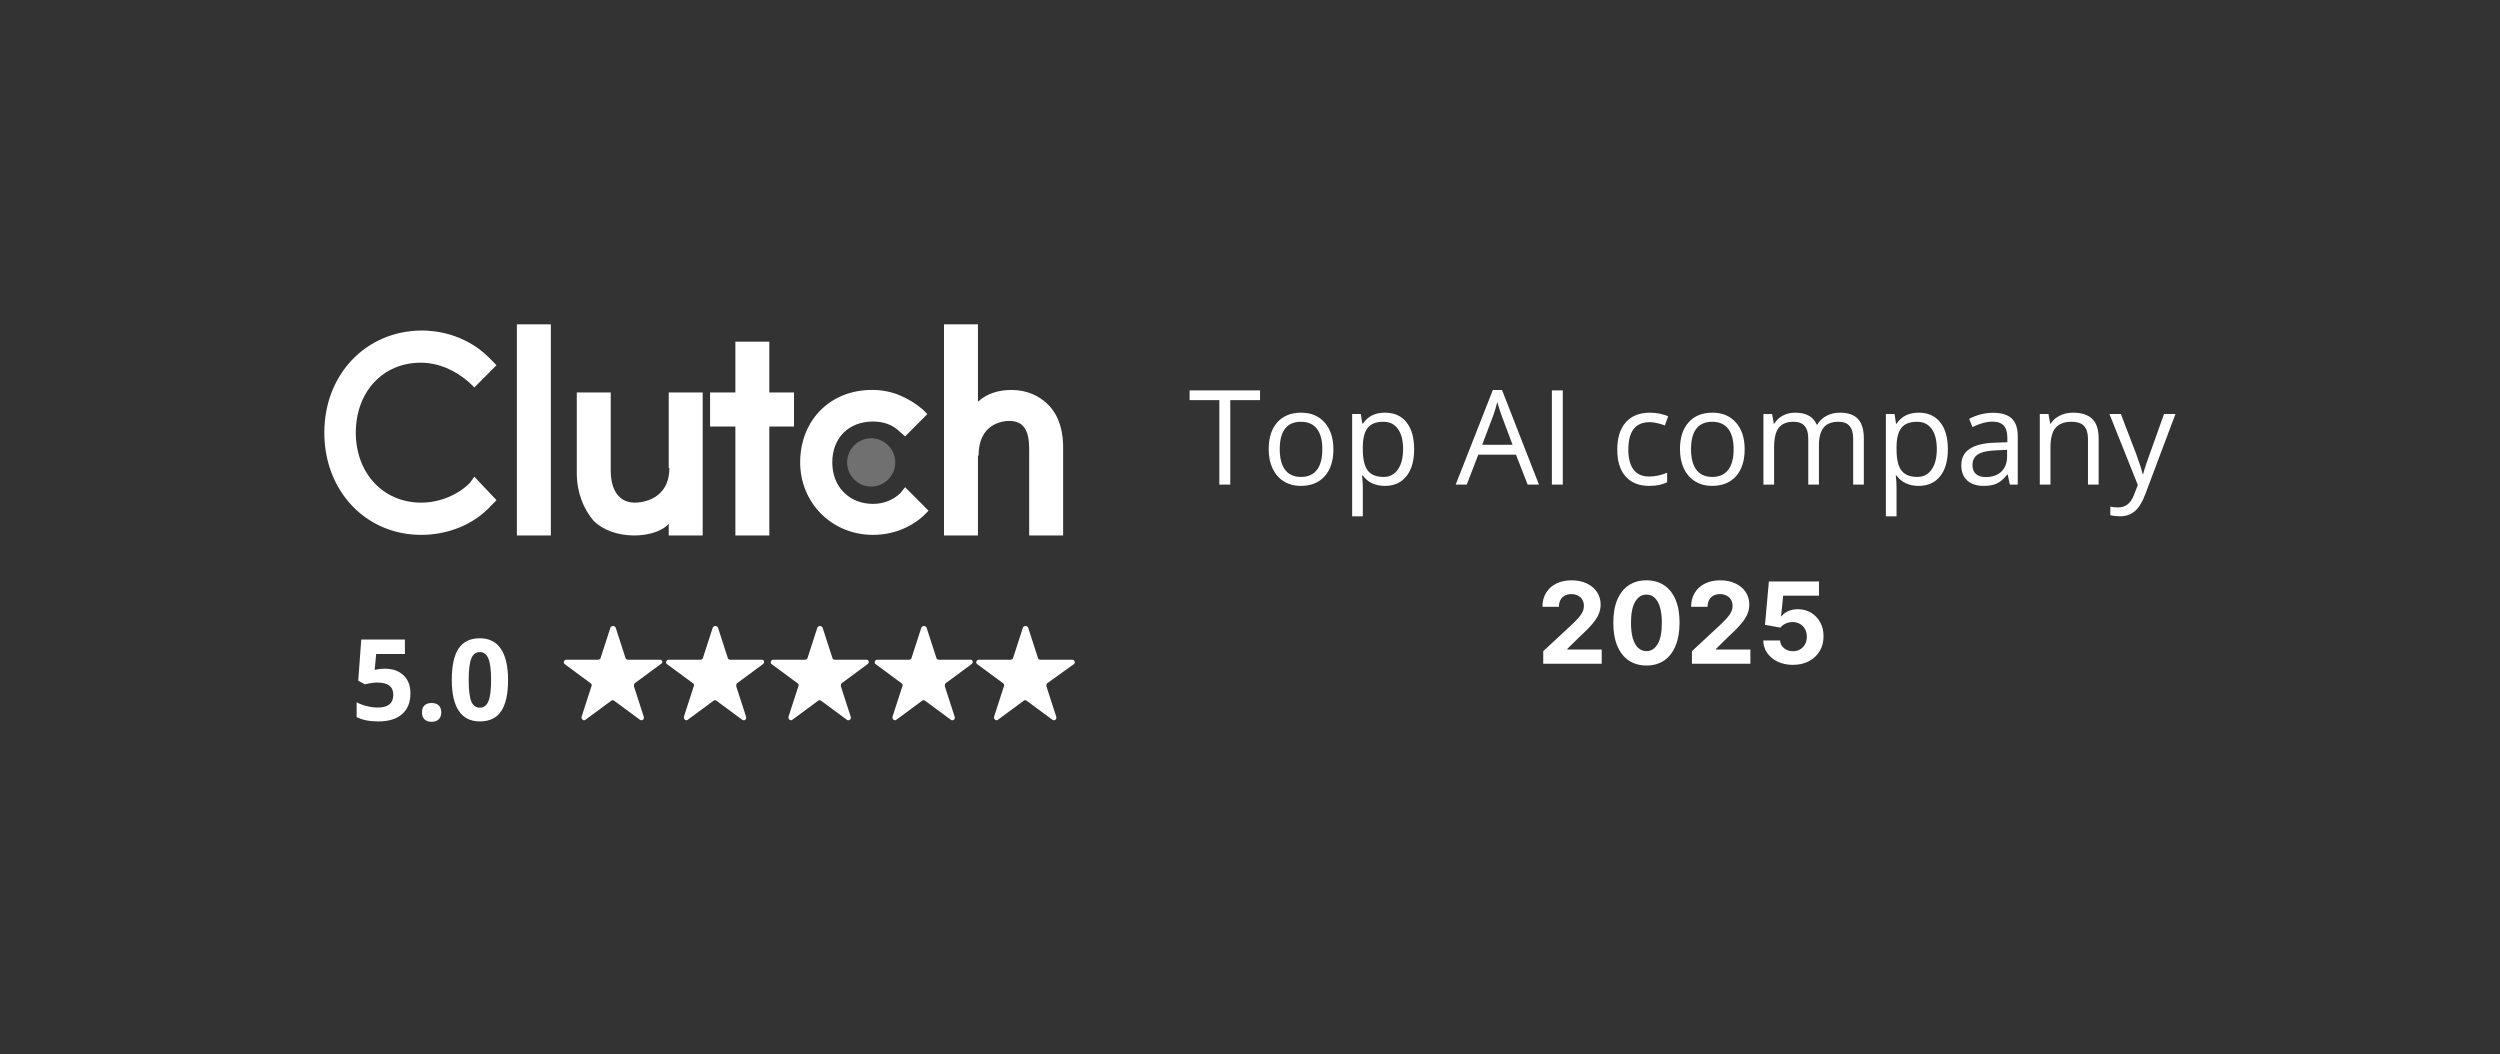 <svg width="185" height="78" viewBox="0 0 185 78" fill="none" xmlns="http://www.w3.org/2000/svg">
<rect x="0" y="0" width="185" height="78" fill="#333333" stroke="none"/>
<g clip-path="url(#clip0_1817_5985)">
<path opacity="0.3" d="M62.688 34.218C62.688 35.227 63.509 36.005 64.468 36.005C65.474 36.005 66.249 35.18 66.249 34.218C66.249 33.21 65.427 32.432 64.468 32.432C63.509 32.432 62.688 33.211 62.688 34.218Z" fill="white"/>
<path d="M72.368 29.729C73.054 29.087 73.966 28.857 74.834 28.857C75.977 28.857 76.891 29.27 77.575 29.957C78.397 30.781 78.717 32.019 78.671 33.393V39.626H76.159V33.439C76.159 32.569 76.159 31.149 74.698 31.148C74.15 31.148 72.414 31.377 72.414 33.714V33.715H72.368V39.626H69.856V24.001H72.368V29.729ZM40.762 39.626H38.25V24H40.762V39.626ZM56.929 29.04H58.757V31.561H56.929V39.626H54.418V31.561H52.545V29.04H54.418V25.284H56.929V29.04ZM45.194 34.905C45.194 35.775 45.513 37.196 46.974 37.196C47.522 37.196 49.532 36.967 49.532 34.63H49.486V29.04H51.999V39.625H49.486V38.754C48.938 39.396 47.797 39.625 46.929 39.625C45.695 39.625 44.599 39.213 43.914 38.526C43.184 37.655 42.682 36.463 42.682 34.997V29.04H45.194V34.905ZM31.17 24.458C33.133 24.458 35.007 25.192 36.377 26.658L36.742 27.024L35.099 28.674L34.733 28.307C33.683 27.39 32.45 26.84 31.125 26.84C28.339 26.84 26.329 28.994 26.329 32.019C26.329 34.996 28.34 37.196 31.172 37.196C32.496 37.196 33.866 36.646 34.779 35.73L35.099 35.272L36.742 37.013L36.377 37.38C35.099 38.8 33.18 39.58 31.17 39.58C27.06 39.58 24 36.325 24 32.019C24 27.712 27.06 24.503 31.17 24.458ZM64.602 28.857C65.973 28.857 67.206 29.406 68.256 30.277L68.622 30.644L66.978 32.293L66.613 31.973C66.065 31.423 65.38 31.193 64.603 31.193C62.822 31.193 61.589 32.385 61.589 34.218C61.589 36.051 62.868 37.288 64.603 37.288C65.38 37.288 66.065 37.013 66.613 36.509L66.978 36.051L68.713 37.792L68.348 38.159C67.344 39.076 66.019 39.58 64.603 39.58C61.543 39.58 59.213 37.197 59.212 34.217C59.212 31.056 61.497 28.811 64.602 28.857Z" fill="white"/>
<path d="M31.945 52.023C32.17 52.023 32.344 52.084 32.466 52.203C32.591 52.323 32.654 52.495 32.654 52.718C32.654 52.934 32.591 53.104 32.466 53.229C32.341 53.352 32.167 53.413 31.945 53.413C31.716 53.413 31.54 53.353 31.415 53.233C31.29 53.111 31.227 52.939 31.227 52.718C31.227 52.489 31.288 52.316 31.411 52.199C31.533 52.082 31.711 52.023 31.945 52.023ZM29.964 48.398H27.837L27.727 49.571L27.87 49.542C28.035 49.504 28.241 49.485 28.485 49.485C29.061 49.485 29.519 49.647 29.858 49.971C30.201 50.296 30.372 50.74 30.372 51.304C30.372 51.972 30.167 52.485 29.756 52.845C29.346 53.205 28.759 53.385 27.996 53.385C27.333 53.385 26.798 53.277 26.391 53.062V51.97C26.605 52.085 26.855 52.179 27.14 52.252C27.426 52.323 27.696 52.359 27.951 52.359C28.72 52.359 29.104 52.043 29.104 51.41C29.104 50.808 28.706 50.507 27.91 50.507C27.767 50.507 27.608 50.522 27.434 50.552C27.26 50.579 27.119 50.609 27.01 50.642L26.509 50.372L26.733 47.327H29.964V48.398ZM35.51 47.232C36.197 47.232 36.716 47.494 37.067 48.017C37.42 48.541 37.596 49.306 37.596 50.315C37.596 51.358 37.425 52.131 37.083 52.633C36.743 53.134 36.219 53.385 35.51 53.385C34.823 53.385 34.304 53.126 33.953 52.608C33.606 52.09 33.432 51.326 33.432 50.315C33.432 49.26 33.602 48.483 33.941 47.985C34.281 47.483 34.804 47.232 35.51 47.232ZM35.51 48.254C35.214 48.254 35.002 48.415 34.874 48.737C34.747 49.056 34.683 49.582 34.683 50.315C34.683 51.048 34.745 51.574 34.87 51.893C34.998 52.209 35.211 52.367 35.51 52.367C35.803 52.367 36.015 52.206 36.146 51.885C36.276 51.563 36.341 51.04 36.341 50.315C36.341 49.582 36.275 49.056 36.142 48.737C36.011 48.415 35.801 48.254 35.51 48.254Z" fill="white"/>
<path d="M102.483 30.538C103.174 30.538 103.707 30.775 104.08 31.249C104.458 31.723 104.646 32.387 104.646 33.242C104.646 34.101 104.454 34.769 104.071 35.245C103.691 35.719 103.162 35.956 102.483 35.956C102.144 35.956 101.833 35.894 101.552 35.77C101.273 35.643 101.038 35.449 100.848 35.188H100.791C100.829 35.493 100.848 35.783 100.848 36.056V38.207H100.059V30.634H100.7L100.81 31.349H100.848C101.051 31.063 101.287 30.856 101.556 30.729C101.826 30.602 102.134 30.538 102.483 30.538ZM141.979 30.538C142.67 30.538 143.202 30.775 143.576 31.249C143.954 31.723 144.142 32.387 144.142 33.242C144.142 34.101 143.95 34.769 143.567 35.245C143.186 35.719 142.657 35.956 141.979 35.956C141.64 35.956 141.329 35.894 141.047 35.77C140.768 35.643 140.533 35.449 140.344 35.188H140.287C140.325 35.493 140.344 35.783 140.344 36.056V38.207H139.554V30.634H140.196L140.305 31.349H140.344C140.547 31.063 140.782 30.856 141.051 30.729C141.321 30.602 141.63 30.538 141.979 30.538ZM158.085 33.614C158.336 34.295 158.491 34.786 158.551 35.088H158.589C158.63 34.926 158.715 34.649 158.845 34.258C158.979 33.864 159.41 32.656 160.139 30.634H160.985L158.746 36.586C158.524 37.174 158.264 37.59 157.966 37.835C157.672 38.083 157.309 38.207 156.877 38.207C156.637 38.207 156.399 38.18 156.165 38.126V37.492C156.339 37.53 156.534 37.549 156.749 37.549C157.291 37.549 157.678 37.244 157.909 36.633L158.199 35.889L156.098 30.634H156.944L158.085 33.614ZM96.289 30.538C97.017 30.538 97.596 30.781 98.024 31.268C98.455 31.754 98.671 32.413 98.671 33.242C98.671 34.094 98.456 34.761 98.029 35.241C97.601 35.718 97.01 35.956 96.255 35.956C95.789 35.956 95.376 35.846 95.015 35.627C94.654 35.408 94.375 35.093 94.178 34.683C93.982 34.273 93.883 33.792 93.883 33.242C93.883 32.39 94.096 31.727 94.52 31.254C94.945 30.777 95.535 30.538 96.289 30.538ZM122.102 30.538C122.353 30.538 122.603 30.565 122.853 30.619C123.104 30.673 123.301 30.737 123.443 30.81L123.2 31.483C123.027 31.413 122.836 31.355 122.63 31.311C122.424 31.263 122.242 31.239 122.084 31.239C121.025 31.239 120.496 31.916 120.496 33.271C120.496 33.913 120.624 34.406 120.881 34.749C121.141 35.093 121.524 35.264 122.031 35.264C122.465 35.264 122.91 35.171 123.367 34.983V35.684C123.018 35.865 122.579 35.956 122.05 35.956C121.296 35.956 120.712 35.724 120.296 35.26C119.884 34.792 119.678 34.133 119.678 33.281C119.678 32.406 119.887 31.73 120.305 31.254C120.728 30.777 121.326 30.538 122.102 30.538ZM126.724 30.538C127.452 30.538 128.031 30.781 128.459 31.268C128.89 31.754 129.105 32.413 129.105 33.242C129.105 34.094 128.891 34.761 128.463 35.241C128.036 35.718 127.445 35.956 126.69 35.956C126.224 35.956 125.81 35.846 125.449 35.627C125.088 35.408 124.809 35.093 124.613 34.683C124.416 34.273 124.318 33.792 124.318 33.242C124.318 32.39 124.53 31.727 124.955 31.254C125.38 30.777 125.969 30.538 126.724 30.538ZM147.484 30.548C148.105 30.548 148.564 30.686 148.863 30.963C149.164 31.239 149.314 31.683 149.314 32.293V35.861H148.729L148.573 35.117H148.534C148.274 35.444 148.015 35.667 147.755 35.784C147.498 35.899 147.176 35.956 146.789 35.956C146.273 35.956 145.867 35.822 145.572 35.555C145.281 35.288 145.136 34.908 145.136 34.416C145.136 33.36 145.977 32.807 147.659 32.756L148.544 32.727V32.403C148.544 31.993 148.455 31.691 148.278 31.497C148.103 31.3 147.823 31.201 147.436 31.201C147.002 31.201 146.511 31.335 145.963 31.602L145.72 30.996C145.977 30.856 146.257 30.746 146.561 30.667C146.869 30.587 147.176 30.548 147.484 30.548ZM93.242 29.608H91.04V35.861H90.232V29.608H88.031V28.888H93.242V29.608ZM113.883 35.861H113.046L112.181 33.643H109.395L108.539 35.861H107.722L110.47 28.859H111.149L113.883 35.861ZM115.647 35.861H114.839V28.888H115.647V35.861ZM136.16 30.538C136.75 30.538 137.19 30.691 137.482 30.996C137.776 31.298 137.923 31.783 137.923 32.451V35.861H137.135V32.46C137.135 32.044 137.046 31.732 136.868 31.525C136.691 31.316 136.415 31.211 136.041 31.211C135.55 31.211 135.187 31.352 134.953 31.635C134.718 31.918 134.601 32.354 134.601 32.942V35.861H133.811V32.46C133.811 32.044 133.723 31.732 133.545 31.525C133.368 31.316 133.091 31.211 132.713 31.211C132.219 31.211 131.856 31.36 131.625 31.659C131.397 31.955 131.283 32.441 131.283 33.118V35.861H130.493V30.634H131.135L131.263 31.349H131.302C131.45 31.095 131.66 30.896 131.929 30.753C132.201 30.61 132.506 30.538 132.842 30.538C133.656 30.538 134.189 30.834 134.439 31.425H134.477C134.633 31.152 134.857 30.936 135.152 30.777C135.447 30.618 135.783 30.538 136.16 30.538ZM153.407 30.538C154.035 30.538 154.507 30.691 154.824 30.996C155.141 31.298 155.299 31.783 155.299 32.451V35.861H154.51V32.479C154.51 32.053 154.414 31.735 154.22 31.525C154.027 31.316 153.724 31.211 153.312 31.211C152.767 31.211 152.368 31.358 152.114 31.654C151.861 31.95 151.734 32.438 151.734 33.118V35.861H150.945V30.634H151.587L151.715 31.349H151.753C151.915 31.091 152.141 30.893 152.433 30.753C152.724 30.61 153.049 30.538 153.407 30.538ZM147.736 33.323C147.108 33.346 146.655 33.444 146.376 33.619C146.1 33.791 145.963 34.059 145.963 34.425C145.963 34.711 146.048 34.929 146.219 35.078C146.394 35.228 146.636 35.303 146.947 35.303C147.438 35.303 147.823 35.167 148.102 34.897C148.384 34.627 148.525 34.249 148.525 33.762V33.29L147.736 33.323ZM96.265 31.211C95.748 31.211 95.359 31.381 95.095 31.721C94.832 32.061 94.701 32.568 94.701 33.242C94.701 33.91 94.834 34.419 95.1 34.769C95.367 35.118 95.758 35.293 96.275 35.293C96.791 35.293 97.182 35.12 97.449 34.773C97.719 34.423 97.853 33.913 97.853 33.242C97.853 32.578 97.719 32.074 97.449 31.73C97.182 31.384 96.788 31.211 96.265 31.211ZM102.369 31.211C101.837 31.211 101.452 31.358 101.214 31.654C100.976 31.95 100.854 32.42 100.848 33.066V33.242C100.848 33.977 100.97 34.503 101.214 34.821C101.458 35.136 101.849 35.293 102.388 35.293C102.838 35.293 103.19 35.11 103.443 34.745C103.7 34.379 103.829 33.875 103.829 33.233C103.829 32.581 103.7 32.082 103.443 31.735C103.19 31.386 102.832 31.211 102.369 31.211ZM126.7 31.211C126.183 31.211 125.793 31.381 125.53 31.721C125.267 32.061 125.136 32.568 125.136 33.242C125.136 33.91 125.269 34.419 125.535 34.769C125.801 35.118 126.193 35.293 126.709 35.293C127.226 35.293 127.617 35.12 127.884 34.773C128.153 34.423 128.288 33.913 128.288 33.242C128.288 32.578 128.153 32.074 127.884 31.73C127.617 31.384 127.223 31.211 126.7 31.211ZM141.864 31.211C141.332 31.211 140.947 31.358 140.709 31.654C140.472 31.95 140.35 32.42 140.344 33.066V33.242C140.344 33.977 140.465 34.503 140.709 34.821C140.953 35.136 141.345 35.293 141.884 35.293C142.334 35.293 142.686 35.11 142.939 34.745C143.196 34.379 143.324 33.875 143.324 33.233C143.324 32.581 143.196 32.082 142.939 31.735C142.686 31.386 142.328 31.211 141.864 31.211ZM110.798 29.747C110.728 30.052 110.628 30.387 110.498 30.753L109.681 32.913H111.929L111.121 30.753C111.017 30.479 110.909 30.144 110.798 29.747Z" fill="white"/>
<path d="M48.816 48.818H46.459C46.403 48.818 46.291 48.762 46.291 48.705L45.562 46.453C45.506 46.284 45.225 46.284 45.169 46.453L44.44 48.705C44.44 48.761 44.328 48.818 44.272 48.818H41.914C41.746 48.818 41.634 49.043 41.802 49.156L43.71 50.564C43.766 50.619 43.823 50.676 43.766 50.788L43.037 53.04C42.981 53.209 43.205 53.378 43.318 53.265L45.226 51.857C45.282 51.801 45.395 51.801 45.45 51.857L47.358 53.265C47.527 53.378 47.695 53.209 47.639 53.04L46.91 50.788C46.91 50.732 46.91 50.619 46.966 50.564L48.874 49.156C49.097 49.044 49.04 48.818 48.816 48.818Z" fill="white"/>
<path d="M56.387 48.818H54.029C53.973 48.818 53.861 48.762 53.861 48.705L53.132 46.453C53.076 46.284 52.795 46.284 52.74 46.453L52.011 48.705C52.011 48.761 51.898 48.818 51.842 48.818H49.485C49.317 48.818 49.204 49.043 49.372 49.156L51.281 50.564C51.336 50.619 51.393 50.676 51.336 50.788L50.607 53.04C50.552 53.209 50.776 53.378 50.888 53.265L52.797 51.857C52.852 51.801 52.965 51.801 53.02 51.857L54.929 53.265C55.097 53.378 55.265 53.209 55.21 53.04L54.481 50.788C54.481 50.732 54.481 50.619 54.536 50.564L56.445 49.156C56.611 49.044 56.555 48.818 56.387 48.818Z" fill="white"/>
<path d="M64.129 48.818H61.771C61.716 48.818 61.603 48.762 61.603 48.705L60.874 46.453C60.818 46.284 60.537 46.284 60.482 46.453L59.753 48.705C59.753 48.761 59.64 48.818 59.585 48.818H57.227C57.059 48.818 56.946 49.043 57.114 49.156L59.023 50.564C59.078 50.619 59.135 50.676 59.078 50.788L58.349 53.04C58.294 53.209 58.518 53.378 58.63 53.265L60.539 51.857C60.594 51.801 60.707 51.801 60.763 51.857L62.671 53.265C62.839 53.378 63.008 53.209 62.952 53.04L62.223 50.788C62.223 50.732 62.223 50.619 62.279 50.564L64.187 49.156C64.354 49.044 64.297 48.818 64.129 48.818Z" fill="white"/>
<path d="M71.824 48.818H69.467C69.411 48.818 69.298 48.762 69.298 48.705L68.569 46.453C68.514 46.284 68.233 46.284 68.177 46.453L67.448 48.705C67.448 48.761 67.335 48.818 67.28 48.818H64.922C64.754 48.818 64.641 49.043 64.81 49.156L66.718 50.564C66.774 50.619 66.831 50.676 66.774 50.788L66.045 53.04C65.989 53.209 66.213 53.378 66.326 53.265L68.234 51.857C68.29 51.801 68.402 51.801 68.458 51.857L70.366 53.265C70.535 53.378 70.703 53.209 70.647 53.04L69.918 50.788C69.918 50.732 69.918 50.619 69.974 50.564L71.882 49.156C72.048 49.044 71.992 48.818 71.824 48.818Z" fill="white"/>
<path d="M79.452 49.156C79.621 49.043 79.508 48.818 79.34 48.818H76.982C76.927 48.818 76.814 48.762 76.814 48.705L76.085 46.453C76.029 46.284 75.748 46.284 75.693 46.453L74.964 48.705C74.964 48.761 74.851 48.818 74.796 48.818H72.438C72.27 48.818 72.157 49.043 72.325 49.156L74.234 50.564C74.289 50.619 74.346 50.676 74.289 50.788L73.56 53.04C73.505 53.209 73.729 53.378 73.841 53.265L75.75 51.857C75.805 51.801 75.918 51.801 75.974 51.857L77.882 53.265C78.05 53.378 78.219 53.209 78.163 53.04L77.434 50.788C77.434 50.732 77.434 50.619 77.49 50.564L79.452 49.156Z" fill="white"/>
<path d="M114.2 49.115V48.188L116.36 46.181C116.544 46.003 116.698 45.842 116.823 45.699C116.949 45.557 117.045 45.417 117.11 45.28C117.175 45.142 117.208 44.992 117.208 44.831C117.208 44.653 117.167 44.499 117.086 44.37C117.005 44.24 116.895 44.139 116.755 44.07C116.614 43.999 116.455 43.963 116.278 43.963C116.092 43.963 115.93 44.001 115.792 44.076C115.653 44.151 115.546 44.26 115.472 44.4C115.397 44.541 115.359 44.708 115.359 44.903H114.141C114.141 44.504 114.23 44.158 114.41 43.865C114.59 43.572 114.842 43.345 115.166 43.184C115.49 43.024 115.863 42.943 116.286 42.943C116.721 42.943 117.099 43.021 117.421 43.175C117.745 43.328 117.997 43.54 118.177 43.812C118.357 44.083 118.447 44.394 118.447 44.745C118.447 44.975 118.402 45.202 118.31 45.426C118.221 45.65 118.062 45.899 117.833 46.172C117.604 46.444 117.281 46.77 116.864 47.15L115.978 48.021V48.063H118.527V49.115H114.2ZM121.836 49.249C121.327 49.247 120.888 49.121 120.521 48.872C120.155 48.622 119.873 48.26 119.676 47.786C119.48 47.313 119.383 46.743 119.386 46.077C119.386 45.413 119.483 44.847 119.679 44.379C119.877 43.912 120.158 43.556 120.523 43.312C120.89 43.066 121.329 42.943 121.836 42.943C122.344 42.943 122.781 43.066 123.146 43.312C123.514 43.558 123.796 43.915 123.993 44.382C124.191 44.848 124.289 45.413 124.287 46.077C124.287 46.745 124.188 47.316 123.991 47.789C123.795 48.263 123.514 48.625 123.149 48.875C122.783 49.124 122.346 49.249 121.836 49.249ZM121.836 48.182C122.184 48.182 122.461 48.007 122.669 47.656C122.877 47.305 122.979 46.779 122.977 46.077C122.977 45.615 122.929 45.231 122.835 44.923C122.742 44.616 122.61 44.385 122.438 44.231C122.268 44.076 122.067 43.999 121.836 43.999C121.491 43.999 121.214 44.172 121.007 44.519C120.799 44.866 120.694 45.385 120.692 46.077C120.692 46.545 120.739 46.935 120.831 47.248C120.927 47.559 121.059 47.793 121.232 47.95C121.404 48.105 121.605 48.182 121.836 48.182ZM125.202 49.115V48.188L127.362 46.181C127.546 46.003 127.7 45.842 127.825 45.699C127.951 45.557 128.047 45.417 128.112 45.28C128.177 45.142 128.21 44.992 128.21 44.831C128.21 44.653 128.17 44.499 128.088 44.37C128.008 44.24 127.897 44.139 127.756 44.07C127.616 43.999 127.457 43.963 127.279 43.963C127.094 43.963 126.932 44.001 126.793 44.076C126.655 44.151 126.549 44.26 126.473 44.4C126.398 44.541 126.361 44.708 126.361 44.903H125.142C125.142 44.504 125.233 44.158 125.412 43.865C125.592 43.572 125.844 43.345 126.168 43.184C126.492 43.024 126.866 42.943 127.288 42.943C127.723 42.943 128.101 43.021 128.423 43.175C128.747 43.328 128.999 43.54 129.179 43.812C129.359 44.083 129.448 44.394 129.448 44.745C129.448 44.975 129.403 45.202 129.312 45.426C129.223 45.65 129.065 45.899 128.835 46.172C128.606 46.444 128.283 46.77 127.866 47.15L126.98 48.021V48.063H129.528V49.115H125.202ZM132.675 49.199C132.257 49.199 131.883 49.121 131.555 48.967C131.229 48.812 130.97 48.599 130.779 48.328C130.587 48.056 130.487 47.745 130.479 47.394H131.724C131.738 47.63 131.837 47.821 132.02 47.968C132.204 48.114 132.422 48.188 132.675 48.188C132.877 48.188 133.054 48.143 133.209 48.054C133.364 47.963 133.486 47.837 133.573 47.676C133.662 47.514 133.707 47.328 133.707 47.117C133.707 46.903 133.661 46.715 133.57 46.553C133.481 46.39 133.357 46.263 133.2 46.172C133.042 46.081 132.861 46.034 132.657 46.032C132.48 46.032 132.307 46.069 132.138 46.142C131.973 46.216 131.844 46.316 131.75 46.443L130.61 46.237L130.897 43.027H134.607V44.079H131.955L131.798 45.604H131.834C131.94 45.454 132.102 45.329 132.316 45.23C132.532 45.131 132.773 45.081 133.04 45.081C133.405 45.081 133.731 45.167 134.017 45.34C134.304 45.512 134.53 45.749 134.696 46.05C134.862 46.349 134.944 46.694 134.942 47.085C134.944 47.495 134.849 47.86 134.658 48.179C134.468 48.496 134.202 48.746 133.86 48.928C133.521 49.108 133.126 49.199 132.675 49.199Z" fill="white"/>
</g>
<defs>
<clipPath id="clip0_1817_5985">
<rect width="137" height="30" fill="white" transform="translate(24 24)"/>
</clipPath>
</defs>
</svg>
